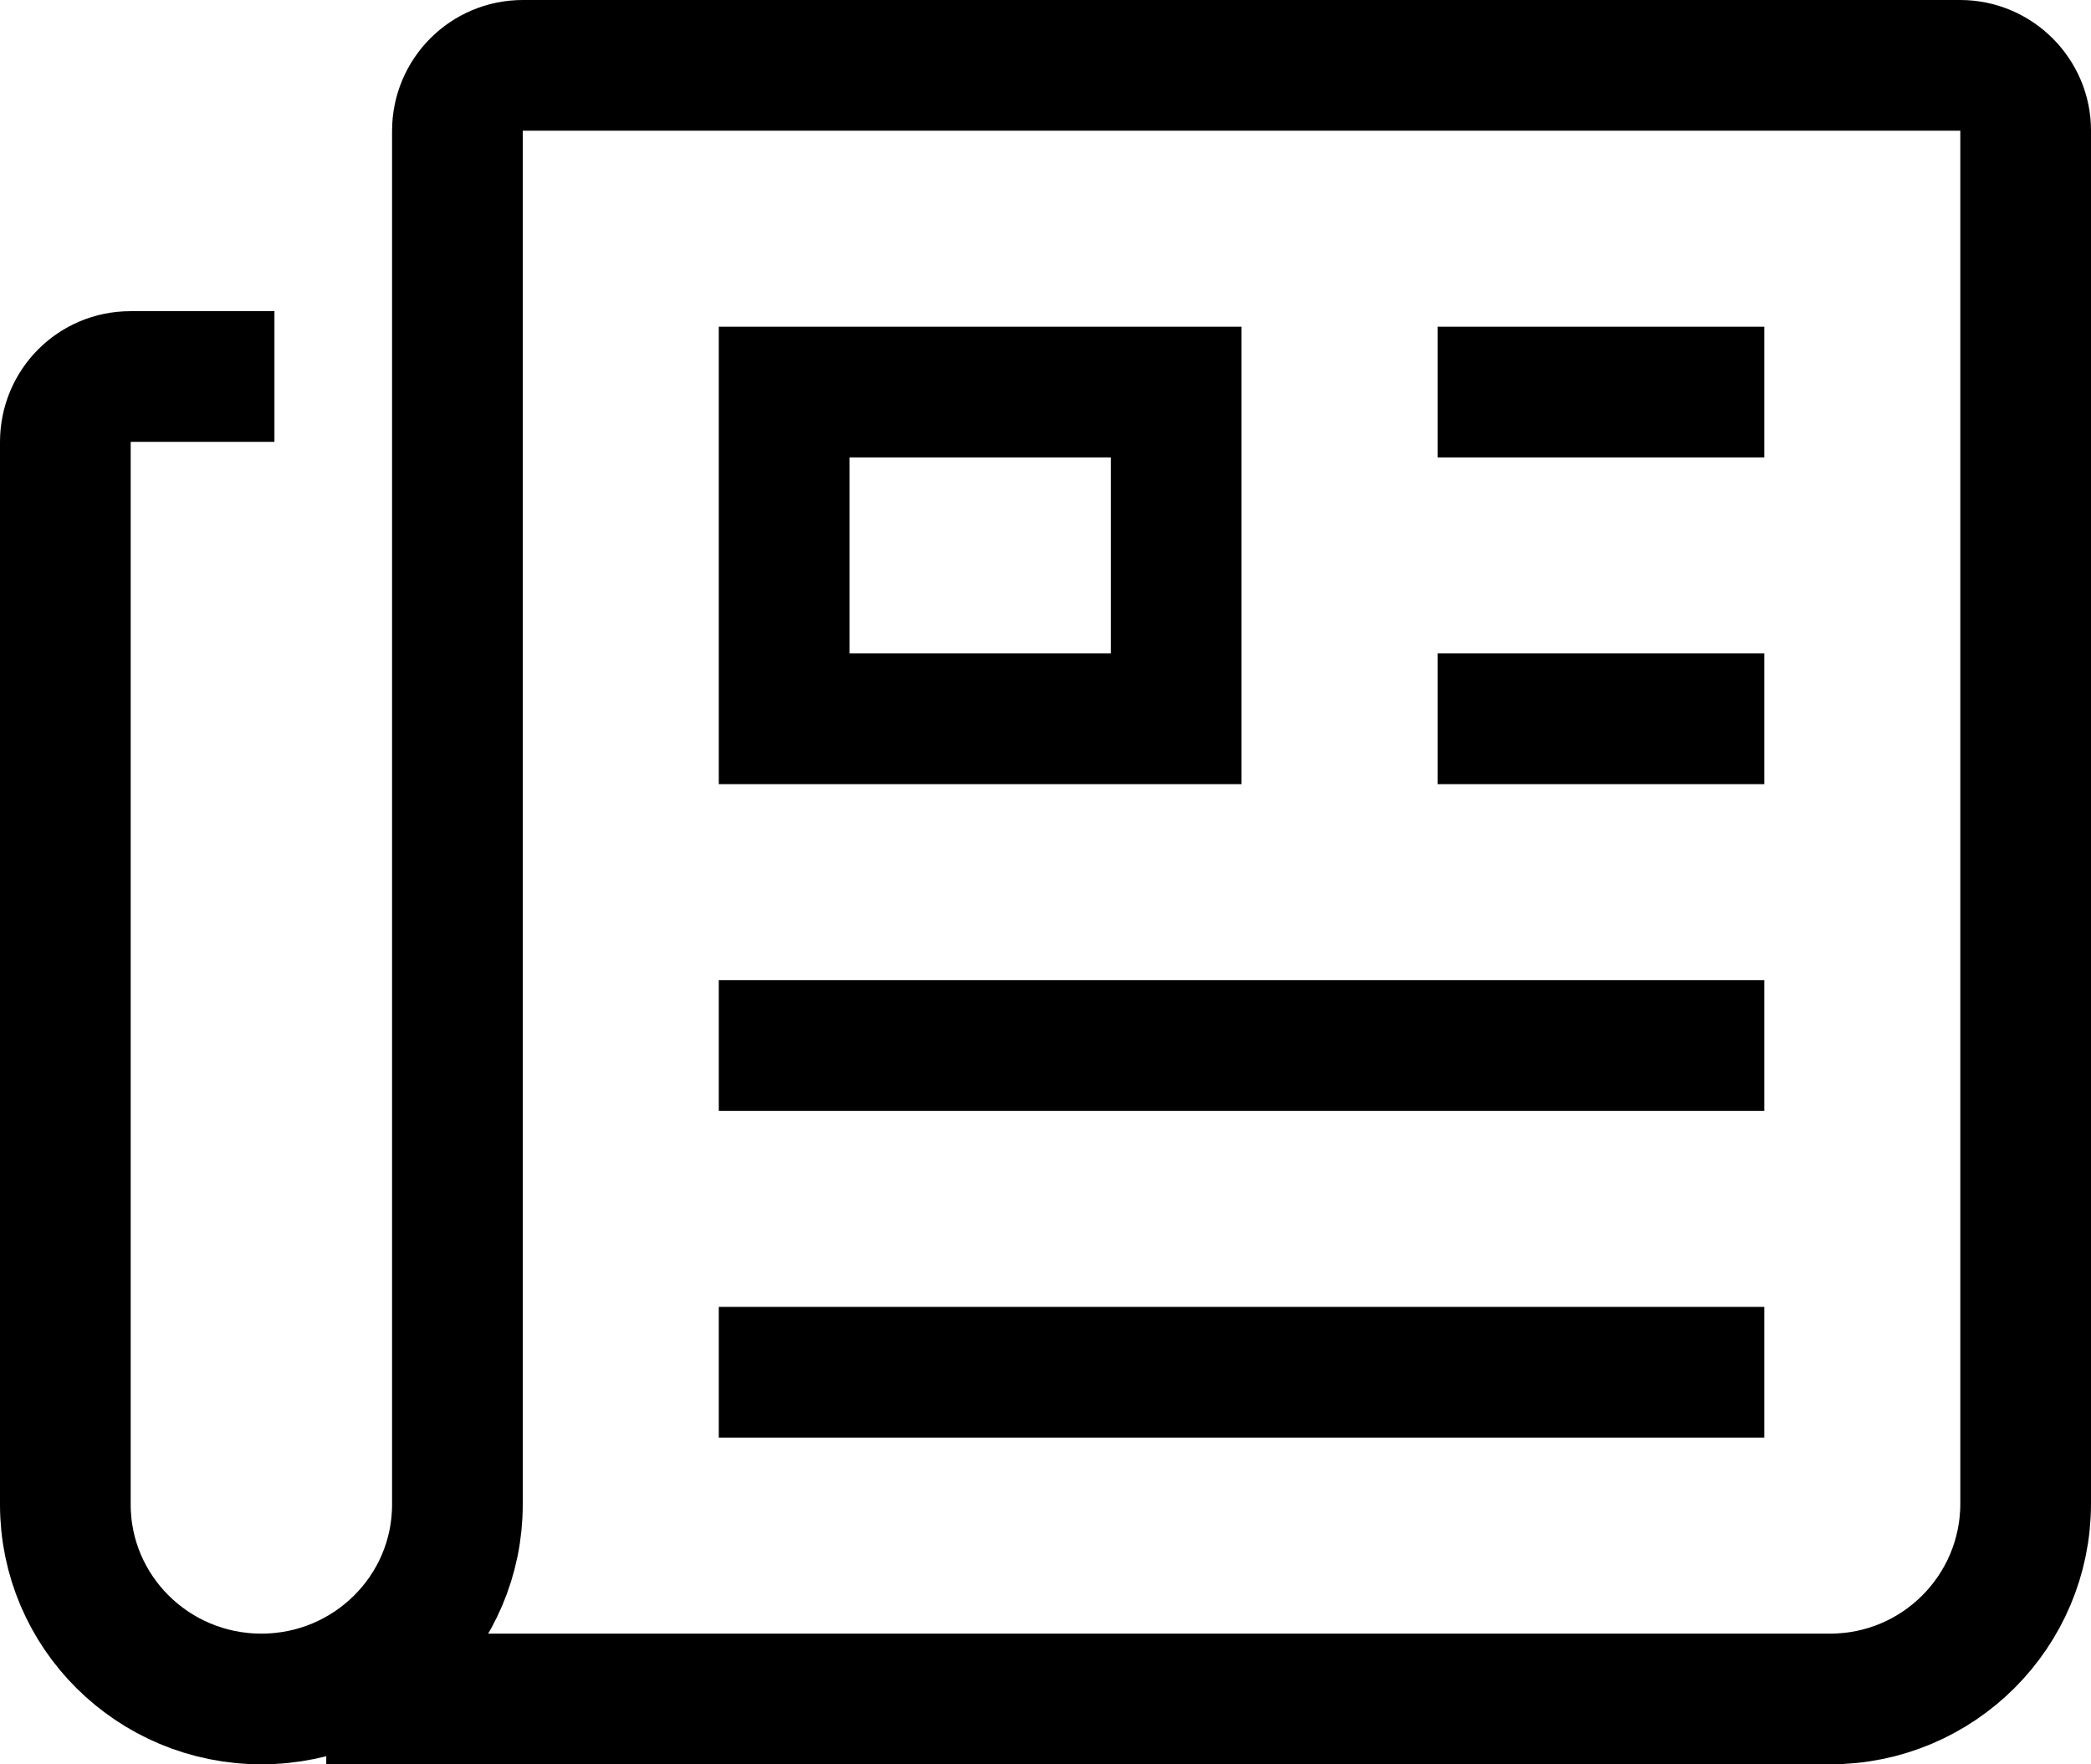 ﻿
<svg width="32px" height="27px" viewBox="0 0 32 27" version="1.1" xmlns="http://www.w3.org/2000/svg" xmlns:xlink="http://www.w3.org/1999/xlink">
    <!-- Generator: Sketch 44.1 (41455) - http://www.bohemiancoding.com/sketch -->
    <desc>Created with Sketch.</desc>
    <defs></defs>
    <g id="Design" stroke="none" stroke-width="1" fill="none" fill-rule="evenodd">
        <g id="Rental-Exhibit" transform="translate(-948, -971)" stroke="#000000" stroke-width="2">
            <g id="Page-1" transform="translate(949, 972)">
                <path d="M22,5 L25,5" id="Stroke-1" stroke-linecap="square"></path>
                <g id="Group-14">
                    <path d="M3.2,4.762 L0.995,4.762 C0.445,4.762 0,5.206 0,5.765 L0,22.024 C0,23.668 1.343,25 3,25 C4.657,25 6,23.668 6,22.024 L6,1.004 C6,0.449 6.447,0 7.001,0 L28.999,0 C29.552,0 30,0.455 30,0.995 L30,22.009 C30,23.661 28.661,25 27.007,25 L3.993,25" id="Stroke-2"></path>
                    <path d="M11,20 L25,20" id="Stroke-4" stroke-linecap="square"></path>
                    <path d="M22,10 L25,10" id="Stroke-6" stroke-linecap="square"></path>
                    <path d="M11,15 L25,15" id="Stroke-10" stroke-linecap="square"></path>
                    <polygon id="Stroke-12" stroke-linecap="square" points="11 10 17 10 17 5 11 5"></polygon>
                </g>
            </g>
        </g>
    </g>
</svg>